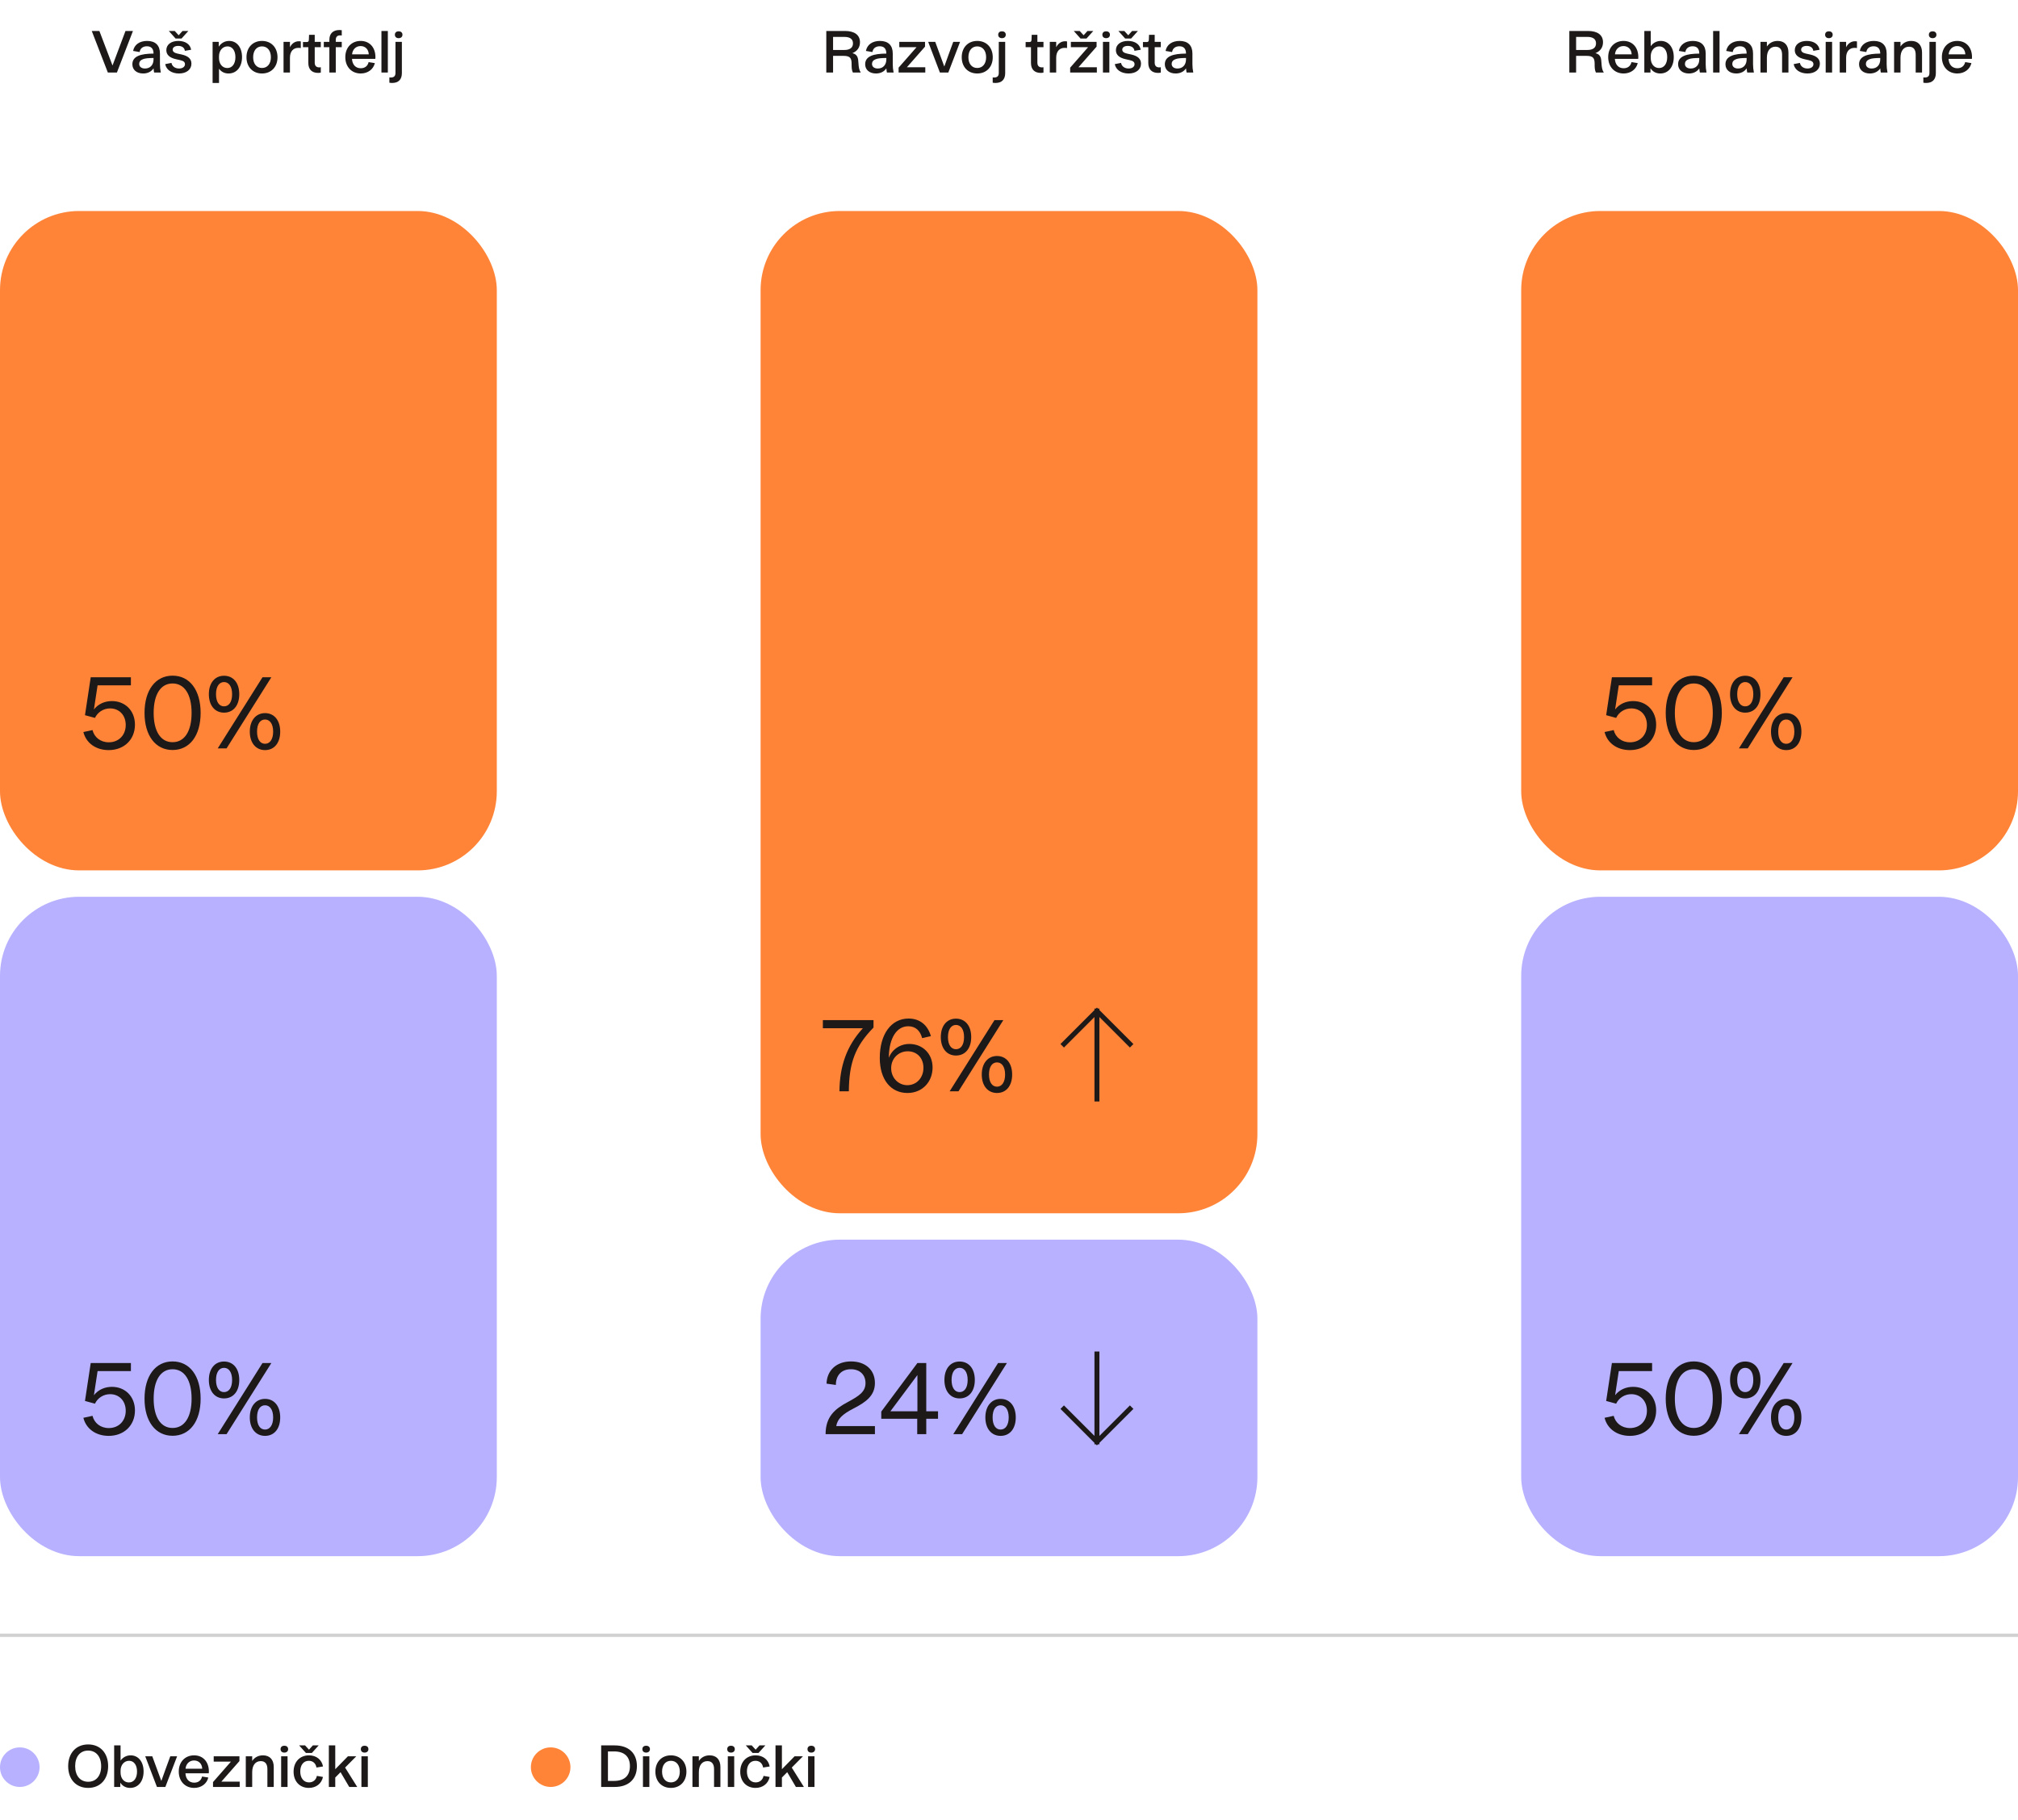 <svg width="612" height="552" viewBox="0 0 612 552" fill="none" xmlns="http://www.w3.org/2000/svg">
<path d="M27.828 9.395H30.14L34.122 19.864L38.056 9.395H40.32L35.455 22H32.709L27.828 9.395ZM43.418 22.289C41.443 22.289 40.143 21.165 40.143 19.495C40.143 18.339 40.705 17.472 41.941 16.942C42.985 16.476 44.558 16.268 46.565 16.252C46.565 14.79 45.875 14.036 44.558 14.036C43.322 14.036 42.519 14.678 42.342 15.786L40.367 15.449C40.737 13.538 42.326 12.414 44.623 12.414C47.127 12.414 48.508 13.763 48.508 16.203V19.495C48.508 20.25 48.589 21.117 48.765 22H46.742C46.678 21.711 46.63 21.438 46.565 20.732C45.939 21.695 44.815 22.289 43.418 22.289ZM43.98 20.78C45.538 20.78 46.565 19.704 46.565 18.002V17.584C45.088 17.6 44.028 17.681 43.354 17.954C42.583 18.243 42.214 18.74 42.214 19.383C42.214 20.234 42.888 20.78 43.98 20.78ZM54.28 22.289C52.048 22.289 50.411 21.165 50.105 19.447L52 19.078C52.177 20.105 53.092 20.78 54.296 20.78C55.372 20.78 56.095 20.25 56.095 19.495C56.095 18.869 55.742 18.483 54.65 18.243L53.445 17.97C51.422 17.536 50.443 16.605 50.443 15.224C50.443 13.538 51.872 12.414 54.088 12.414C56.239 12.414 57.717 13.458 57.957 15.095L56.063 15.417C55.95 14.469 55.18 13.923 54.039 13.923C53.028 13.923 52.37 14.373 52.37 15.047C52.37 15.641 52.819 16.027 53.815 16.252L55.067 16.524C57.139 16.99 58.054 17.889 58.054 19.319C58.054 21.085 56.56 22.289 54.28 22.289ZM53.253 11.691L51.197 9.395H52.996L54.184 10.696L55.356 9.395H57.123L55.051 11.691H53.253ZM69.308 22.289C68.088 22.289 67.092 21.775 66.418 20.844V25.163H64.475V12.703H66.337V14.164C67.06 13.056 68.184 12.414 69.501 12.414C71.829 12.414 73.403 14.389 73.403 17.311C73.403 20.298 71.765 22.289 69.308 22.289ZM68.939 20.635C70.432 20.635 71.395 19.351 71.395 17.343C71.395 15.336 70.448 14.068 69.003 14.068C67.526 14.068 66.418 15.32 66.418 17.07V17.616C66.418 19.415 67.461 20.635 68.939 20.635ZM79.456 22.289C76.662 22.289 74.751 20.314 74.751 17.36C74.751 14.405 76.662 12.414 79.456 12.414C82.25 12.414 84.16 14.405 84.16 17.36C84.16 20.314 82.25 22.289 79.456 22.289ZM79.456 20.619C81.093 20.619 82.153 19.351 82.153 17.36C82.153 15.352 81.093 14.068 79.456 14.068C77.818 14.068 76.774 15.352 76.774 17.36C76.774 19.351 77.818 20.619 79.456 20.619ZM85.99 22V12.703H87.933V14.325C88.495 13.201 89.443 12.51 90.663 12.51C90.84 12.51 91.048 12.526 91.225 12.575V14.582C91 14.534 90.759 14.517 90.47 14.517C89.025 14.517 87.933 15.497 87.933 17.504V22H85.99ZM96.458 22.112C94.612 22.112 93.504 21.069 93.504 19.094V14.309H91.882V12.751H93.022C93.471 12.751 93.632 12.542 93.664 12.109L93.728 10.551H95.447V12.703H97.293V14.309H95.447V18.997C95.447 19.993 95.96 20.442 96.859 20.442C97.004 20.442 97.165 20.426 97.293 20.394V22.016C97.052 22.08 96.747 22.112 96.458 22.112ZM99.887 12.061C99.887 10.15 101.043 9.106 102.922 9.106C103.178 9.106 103.435 9.122 103.644 9.154V10.76C103.484 10.744 103.323 10.728 103.146 10.728C102.311 10.728 101.83 11.162 101.83 12.141V12.703H103.644V14.309H101.83V22H99.887V14.309H98.201V12.703H99.887V12.061ZM109.394 22.289C106.632 22.289 104.722 20.266 104.722 17.327C104.722 14.421 106.616 12.414 109.378 12.414C112.092 12.414 113.858 14.389 113.858 17.327C113.858 17.488 113.842 17.681 113.826 17.857H106.745C106.857 19.624 107.853 20.699 109.41 20.699C110.663 20.699 111.53 20.009 111.787 18.837L113.681 19.142C113.232 21.02 111.562 22.289 109.394 22.289ZM111.835 16.476C111.787 15.015 110.823 13.972 109.362 13.972C107.917 13.972 106.905 15.015 106.777 16.476H111.835ZM115.68 22V9.395H117.623V22H115.68ZM118.922 25.163C118.633 25.163 118.328 25.131 118.087 25.083V23.477C118.2 23.493 118.328 23.509 118.489 23.509C119.452 23.509 119.934 23.092 119.934 22.128V12.703H121.877V22.193C121.877 24.119 120.817 25.163 118.922 25.163ZM120.897 11.579C120.239 11.579 119.757 11.21 119.757 10.535C119.757 9.861 120.239 9.492 120.897 9.492C121.556 9.492 122.053 9.861 122.053 10.535C122.053 11.21 121.556 11.579 120.897 11.579Z" fill="#1D1919"/>
<rect y="64" width="150.667" height="200" rx="24" fill="#FF8438"/>
<path d="M32.963 227.514C29.081 227.514 26.112 225.373 25.285 222.033L28.053 221.434C28.596 223.603 30.451 225.145 32.992 225.145C36.046 225.145 38.13 222.946 38.13 219.892C38.13 216.923 36.161 214.868 33.392 214.868C31.365 214.868 29.624 216.01 28.796 217.751L25.77 216.923L27.511 205.419H39.7V207.874H29.595L28.482 215.182C29.852 213.441 31.879 212.641 33.934 212.641C37.987 212.641 40.928 215.582 40.928 219.806C40.928 224.288 37.673 227.514 32.963 227.514ZM52.337 227.485C47.171 227.485 43.831 223.118 43.831 216.238C43.831 209.302 47.171 204.934 52.337 204.934C57.533 204.934 60.844 209.302 60.844 216.238C60.844 223.118 57.533 227.485 52.337 227.485ZM52.337 225.116C55.963 225.116 58.104 221.805 58.104 216.238C58.104 210.643 55.963 207.303 52.337 207.303C48.712 207.303 46.6 210.643 46.6 216.238C46.6 221.776 48.712 225.116 52.337 225.116ZM66.023 227L79.611 205.419H82.295L68.707 227H66.023ZM67.936 216.153C65.196 216.153 63.34 214.012 63.34 210.558C63.34 207.103 65.196 204.963 67.936 204.963C70.734 204.963 72.561 207.103 72.561 210.558C72.561 214.012 70.734 216.153 67.936 216.153ZM67.936 214.24C69.392 214.24 70.391 212.955 70.391 210.558C70.391 208.188 69.392 206.875 67.936 206.875C66.509 206.875 65.51 208.188 65.51 210.558C65.51 212.955 66.509 214.24 67.936 214.24ZM80.382 227.514C77.642 227.514 75.758 225.373 75.758 221.919C75.758 218.465 77.642 216.295 80.382 216.295C83.151 216.295 84.978 218.465 84.978 221.919C84.978 225.373 83.151 227.514 80.382 227.514ZM80.382 225.601C81.809 225.601 82.837 224.288 82.837 221.919C82.837 219.521 81.809 218.236 80.382 218.236C78.926 218.236 77.956 219.521 77.956 221.919C77.956 224.288 78.926 225.601 80.382 225.601Z" fill="#1D1919"/>
<rect y="272" width="150.667" height="200" rx="24" fill="#B7B1FF"/>
<path d="M32.963 435.514C29.081 435.514 26.112 433.373 25.285 430.033L28.053 429.434C28.596 431.603 30.451 433.145 32.992 433.145C36.046 433.145 38.13 430.946 38.13 427.892C38.13 424.923 36.161 422.868 33.392 422.868C31.365 422.868 29.624 424.01 28.796 425.751L25.77 424.923L27.511 413.419H39.7V415.874H29.595L28.482 423.182C29.852 421.441 31.879 420.641 33.934 420.641C37.987 420.641 40.928 423.582 40.928 427.806C40.928 432.288 37.673 435.514 32.963 435.514ZM52.337 435.485C47.171 435.485 43.831 431.118 43.831 424.238C43.831 417.302 47.171 412.934 52.337 412.934C57.533 412.934 60.844 417.302 60.844 424.238C60.844 431.118 57.533 435.485 52.337 435.485ZM52.337 433.116C55.963 433.116 58.104 429.805 58.104 424.238C58.104 418.643 55.963 415.303 52.337 415.303C48.712 415.303 46.6 418.643 46.6 424.238C46.6 429.776 48.712 433.116 52.337 433.116ZM66.023 435L79.611 413.419H82.295L68.707 435H66.023ZM67.936 424.153C65.196 424.153 63.34 422.012 63.34 418.558C63.34 415.103 65.196 412.963 67.936 412.963C70.734 412.963 72.561 415.103 72.561 418.558C72.561 422.012 70.734 424.153 67.936 424.153ZM67.936 422.24C69.392 422.24 70.391 420.955 70.391 418.558C70.391 416.188 69.392 414.875 67.936 414.875C66.509 414.875 65.51 416.188 65.51 418.558C65.51 420.955 66.509 422.24 67.936 422.24ZM80.382 435.514C77.642 435.514 75.758 433.373 75.758 429.919C75.758 426.465 77.642 424.295 80.382 424.295C83.151 424.295 84.978 426.465 84.978 429.919C84.978 433.373 83.151 435.514 80.382 435.514ZM80.382 433.601C81.809 433.601 82.837 432.288 82.837 429.919C82.837 427.521 81.809 426.236 80.382 426.236C78.926 426.236 77.956 427.521 77.956 429.919C77.956 432.288 78.926 433.601 80.382 433.601Z" fill="#1D1919"/>
<path d="M258.653 22C258.267 21.245 258.267 20.346 258.267 19.415C258.267 17.713 257.914 16.942 255.795 16.942H252.647V22H250.592V9.395H256.276C259.07 9.395 260.804 10.551 260.804 12.815C260.804 14.421 259.953 15.529 258.508 16.123C260.178 16.509 260.259 17.777 260.339 19.11C260.419 20.41 260.548 21.261 261.045 22H258.653ZM252.647 15.16H256.052C257.689 15.16 258.685 14.517 258.685 13.152C258.685 11.788 257.689 11.194 256.052 11.194H252.647V15.16ZM265.656 22.289C263.681 22.289 262.381 21.165 262.381 19.495C262.381 18.339 262.943 17.472 264.179 16.942C265.223 16.476 266.796 16.268 268.803 16.252C268.803 14.79 268.113 14.036 266.796 14.036C265.56 14.036 264.757 14.678 264.58 15.786L262.605 15.449C262.975 13.538 264.564 12.414 266.861 12.414C269.365 12.414 270.746 13.763 270.746 16.203V19.495C270.746 20.25 270.827 21.117 271.003 22H268.98C268.916 21.711 268.868 21.438 268.803 20.732C268.177 21.695 267.053 22.289 265.656 22.289ZM266.218 20.78C267.776 20.78 268.803 19.704 268.803 18.002V17.584C267.326 17.6 266.266 17.681 265.592 17.954C264.821 18.243 264.452 18.74 264.452 19.383C264.452 20.234 265.126 20.78 266.218 20.78ZM272.52 20.523L277.964 14.309H272.729V12.703H280.533V14.148L275.041 20.394H280.613V22H272.52V20.523ZM285.044 22L281.495 12.703H283.631C284.643 15.417 285.365 17.408 286.361 20.137H286.393C287.372 17.424 288.079 15.4 289.09 12.703H291.162L287.597 22H285.044ZM296.367 22.289C293.574 22.289 291.663 20.314 291.663 17.36C291.663 14.405 293.574 12.414 296.367 12.414C299.161 12.414 301.072 14.405 301.072 17.36C301.072 20.314 299.161 22.289 296.367 22.289ZM296.367 20.619C298.005 20.619 299.065 19.351 299.065 17.36C299.065 15.352 298.005 14.068 296.367 14.068C294.73 14.068 293.686 15.352 293.686 17.36C293.686 19.351 294.73 20.619 296.367 20.619ZM301.891 25.163C301.602 25.163 301.297 25.131 301.056 25.083V23.477C301.168 23.493 301.297 23.509 301.457 23.509C302.421 23.509 302.902 23.092 302.902 22.128V12.703H304.845V22.193C304.845 24.119 303.785 25.163 301.891 25.163ZM303.866 11.579C303.207 11.579 302.726 11.21 302.726 10.535C302.726 9.861 303.207 9.492 303.866 9.492C304.524 9.492 305.022 9.861 305.022 10.535C305.022 11.21 304.524 11.579 303.866 11.579ZM315.62 22.112C313.773 22.112 312.665 21.069 312.665 19.094V14.309H311.044V12.751H312.184C312.633 12.751 312.794 12.542 312.826 12.109L312.89 10.551H314.608V12.703H316.455V14.309H314.608V18.997C314.608 19.993 315.122 20.442 316.021 20.442C316.166 20.442 316.326 20.426 316.455 20.394V22.016C316.214 22.08 315.909 22.112 315.62 22.112ZM318.371 22V12.703H320.314V14.325C320.876 13.201 321.823 12.51 323.044 12.51C323.22 12.51 323.429 12.526 323.606 12.575V14.582C323.381 14.534 323.14 14.517 322.851 14.517C321.406 14.517 320.314 15.497 320.314 17.504V22H318.371ZM324.551 20.523L329.995 14.309H324.76V12.703H332.564V14.148L327.072 20.394H332.644V22H324.551V20.523ZM327.699 11.691L325.643 9.395H327.442L328.63 10.696L329.802 9.395H331.568L329.497 11.691H327.699ZM334.49 22V12.703H336.433V22H334.49ZM335.454 11.579C334.795 11.579 334.314 11.21 334.314 10.535C334.314 9.861 334.795 9.492 335.454 9.492C336.112 9.492 336.61 9.861 336.61 10.535C336.61 11.21 336.112 11.579 335.454 11.579ZM342.261 22.289C340.029 22.289 338.391 21.165 338.086 19.447L339.98 19.078C340.157 20.105 341.072 20.78 342.277 20.78C343.352 20.78 344.075 20.25 344.075 19.495C344.075 18.869 343.722 18.483 342.63 18.243L341.426 17.97C339.402 17.536 338.423 16.605 338.423 15.224C338.423 13.538 339.852 12.414 342.068 12.414C344.22 12.414 345.697 13.458 345.938 15.095L344.043 15.417C343.931 14.469 343.16 13.923 342.02 13.923C341.008 13.923 340.35 14.373 340.35 15.047C340.35 15.641 340.799 16.027 341.795 16.252L343.047 16.524C345.119 16.99 346.034 17.889 346.034 19.319C346.034 21.085 344.541 22.289 342.261 22.289ZM341.233 11.691L339.178 9.395H340.976L342.164 10.696L343.336 9.395H345.103L343.031 11.691H341.233ZM351.198 22.112C349.351 22.112 348.244 21.069 348.244 19.094V14.309H346.622V12.751H347.762C348.211 12.751 348.372 12.542 348.404 12.109L348.468 10.551H350.186V12.703H352.033V14.309H350.186V18.997C350.186 19.993 350.7 20.442 351.599 20.442C351.744 20.442 351.905 20.426 352.033 20.394V22.016C351.792 22.08 351.487 22.112 351.198 22.112ZM356.535 22.289C354.56 22.289 353.26 21.165 353.26 19.495C353.26 18.339 353.822 17.472 355.058 16.942C356.102 16.476 357.675 16.268 359.682 16.252C359.682 14.79 358.992 14.036 357.675 14.036C356.439 14.036 355.636 14.678 355.459 15.786L353.484 15.449C353.854 13.538 355.443 12.414 357.739 12.414C360.244 12.414 361.625 13.763 361.625 16.203V19.495C361.625 20.25 361.706 21.117 361.882 22H359.859C359.795 21.711 359.747 21.438 359.682 20.732C359.056 21.695 357.932 22.289 356.535 22.289ZM357.097 20.78C358.655 20.78 359.682 19.704 359.682 18.002V17.584C358.205 17.6 357.145 17.681 356.471 17.954C355.7 18.243 355.331 18.74 355.331 19.383C355.331 20.234 356.005 20.78 357.097 20.78Z" fill="#1D1919"/>
<rect x="230.667" y="64" width="150.667" height="304" rx="24" fill="#FF8438"/>
<path d="M254.576 331C254.661 323.264 256.802 317.212 261.684 311.874H249.552V309.419H264.909V311.674C259.343 317.355 257.487 322.408 257.43 331H254.576ZM275.203 331.514C270.179 331.514 266.81 327.489 266.81 320.866C266.81 313.701 270.264 308.934 275.545 308.934C279.056 308.934 281.397 311.018 282.311 314.272L279.656 314.872C279.085 312.645 277.658 311.275 275.46 311.275C271.977 311.275 269.722 314.729 269.551 320.409V320.838C270.55 318.269 273.005 316.641 275.774 316.641C279.827 316.641 282.824 319.61 282.824 323.778C282.824 328.117 279.741 331.514 275.203 331.514ZM275.174 329.145C277.943 329.145 280.055 326.918 280.055 323.892C280.055 320.838 278.029 318.868 275.288 318.868C272.462 318.868 270.264 321.066 270.264 323.978C270.264 326.889 272.405 329.145 275.174 329.145ZM288.003 331L301.591 309.419H304.274L290.686 331H288.003ZM289.915 320.153C287.175 320.153 285.319 318.012 285.319 314.558C285.319 311.103 287.175 308.963 289.915 308.963C292.713 308.963 294.54 311.103 294.54 314.558C294.54 318.012 292.713 320.153 289.915 320.153ZM289.915 318.24C291.371 318.24 292.37 316.955 292.37 314.558C292.37 312.188 291.371 310.875 289.915 310.875C288.488 310.875 287.489 312.188 287.489 314.558C287.489 316.955 288.488 318.24 289.915 318.24ZM302.361 331.514C299.621 331.514 297.737 329.373 297.737 325.919C297.737 322.465 299.621 320.295 302.361 320.295C305.13 320.295 306.957 322.465 306.957 325.919C306.957 329.373 305.13 331.514 302.361 331.514ZM302.361 329.601C303.789 329.601 304.816 328.288 304.816 325.919C304.816 323.521 303.789 322.236 302.361 322.236C300.905 322.236 299.935 323.521 299.935 325.919C299.935 328.288 300.905 329.601 302.361 329.601Z" fill="#1D1919"/>
<path d="M332.667 333.333L332.667 306.667M332.667 306.667L322.667 316.667M332.667 306.667L342.667 316.667" stroke="#1D1919" stroke-width="1.5" stroke-linecap="square"/>
<rect x="230.667" y="376" width="150.667" height="96" rx="24" fill="#B7B1FF"/>
<path d="M250.38 435C250.38 429.748 253.148 427.35 257.088 425.266C260.513 423.41 262.483 422.154 262.483 419.5C262.483 416.93 260.713 415.303 258.058 415.303C255.289 415.303 253.491 417.045 253.491 420.07L250.665 419.671C250.779 415.646 253.691 412.934 258.087 412.934C262.454 412.934 265.338 415.503 265.338 419.471C265.338 423.353 262.569 425.294 258.858 427.207C255.461 428.948 253.976 430.404 253.605 432.545H265.338V435H250.38ZM267.262 430.318V428.149L278.224 413.419H280.907V428.063H284.476V430.318H280.907V435H278.167V430.318H267.262ZM270.031 428.063H278.224V417.073L270.031 428.063ZM289.096 435L302.684 413.419H305.368L291.78 435H289.096ZM291.009 424.153C288.269 424.153 286.413 422.012 286.413 418.558C286.413 415.103 288.269 412.963 291.009 412.963C293.807 412.963 295.633 415.103 295.633 418.558C295.633 422.012 293.807 424.153 291.009 424.153ZM291.009 422.24C292.465 422.24 293.464 420.955 293.464 418.558C293.464 416.188 292.465 414.875 291.009 414.875C289.582 414.875 288.583 416.188 288.583 418.558C288.583 420.955 289.582 422.24 291.009 422.24ZM303.455 435.514C300.715 435.514 298.831 433.373 298.831 429.919C298.831 426.465 300.715 424.295 303.455 424.295C306.224 424.295 308.051 426.465 308.051 429.919C308.051 433.373 306.224 435.514 303.455 435.514ZM303.455 433.601C304.882 433.601 305.91 432.288 305.91 429.919C305.91 427.521 304.882 426.236 303.455 426.236C301.999 426.236 301.029 427.521 301.029 429.919C301.029 432.288 301.999 433.601 303.455 433.601Z" fill="#1D1919"/>
<path d="M332.667 410.667L332.667 437.333M332.667 437.333L342.667 427.333M332.667 437.333L322.667 427.333" stroke="#1D1919" stroke-width="1.5" stroke-linecap="square"/>
<path d="M483.993 22C483.608 21.245 483.608 20.346 483.608 19.415C483.608 17.713 483.255 16.942 481.135 16.942H477.988V22H475.932V9.395H481.617C484.411 9.395 486.145 10.551 486.145 12.815C486.145 14.421 485.294 15.529 483.849 16.123C485.519 16.509 485.599 17.777 485.679 19.11C485.759 20.41 485.888 21.261 486.386 22H483.993ZM477.988 15.16H481.392C483.03 15.16 484.025 14.517 484.025 13.152C484.025 11.788 483.03 11.194 481.392 11.194H477.988V15.16ZM492.391 22.289C489.629 22.289 487.718 20.266 487.718 17.327C487.718 14.421 489.613 12.414 492.374 12.414C495.088 12.414 496.854 14.389 496.854 17.327C496.854 17.488 496.838 17.681 496.822 17.857H489.741C489.854 19.624 490.849 20.699 492.407 20.699C493.659 20.699 494.526 20.009 494.783 18.837L496.678 19.142C496.228 21.02 494.558 22.289 492.391 22.289ZM494.831 16.476C494.783 15.015 493.82 13.972 492.358 13.972C490.913 13.972 489.902 15.015 489.773 16.476H494.831ZM503.525 22.289C502.241 22.289 501.197 21.727 500.539 20.699V22H498.676V9.395H500.619V14.004C501.342 12.992 502.434 12.414 503.686 12.414C506.03 12.414 507.604 14.389 507.604 17.311C507.604 20.298 505.966 22.289 503.525 22.289ZM503.14 20.635C504.649 20.635 505.613 19.351 505.613 17.343C505.613 15.336 504.666 14.068 503.204 14.068C501.727 14.068 500.619 15.32 500.619 17.07V17.616C500.619 19.415 501.663 20.635 503.14 20.635ZM512.196 22.289C510.221 22.289 508.92 21.165 508.92 19.495C508.92 18.339 509.482 17.472 510.719 16.942C511.762 16.476 513.336 16.268 515.343 16.252C515.343 14.79 514.653 14.036 513.336 14.036C512.099 14.036 511.297 14.678 511.12 15.786L509.145 15.449C509.514 13.538 511.104 12.414 513.4 12.414C515.905 12.414 517.286 13.763 517.286 16.203V19.495C517.286 20.25 517.366 21.117 517.543 22H515.52C515.455 21.711 515.407 21.438 515.343 20.732C514.717 21.695 513.593 22.289 512.196 22.289ZM512.758 20.78C514.315 20.78 515.343 19.704 515.343 18.002V17.584C513.866 17.6 512.806 17.681 512.132 17.954C511.361 18.243 510.992 18.74 510.992 19.383C510.992 20.234 511.666 20.78 512.758 20.78ZM519.541 22V9.395H521.484V22H519.541ZM526.557 22.289C524.582 22.289 523.282 21.165 523.282 19.495C523.282 18.339 523.844 17.472 525.08 16.942C526.124 16.476 527.697 16.268 529.704 16.252C529.704 14.79 529.014 14.036 527.697 14.036C526.461 14.036 525.658 14.678 525.481 15.786L523.506 15.449C523.876 13.538 525.465 12.414 527.761 12.414C530.266 12.414 531.647 13.763 531.647 16.203V19.495C531.647 20.25 531.728 21.117 531.904 22H529.881C529.817 21.711 529.769 21.438 529.704 20.732C529.078 21.695 527.954 22.289 526.557 22.289ZM527.119 20.78C528.677 20.78 529.704 19.704 529.704 18.002V17.584C528.227 17.6 527.167 17.681 526.493 17.954C525.722 18.243 525.353 18.74 525.353 19.383C525.353 20.234 526.027 20.78 527.119 20.78ZM540.454 16.573C540.454 14.999 539.748 14.164 538.447 14.164C536.825 14.164 535.846 15.433 535.846 17.504V22H533.903V12.703H535.846V14.116C536.552 13.04 537.692 12.414 539.121 12.414C541.177 12.414 542.381 13.714 542.381 15.947V22H540.454V16.573ZM548.142 22.289C545.91 22.289 544.272 21.165 543.967 19.447L545.862 19.078C546.038 20.105 546.954 20.78 548.158 20.78C549.234 20.78 549.956 20.25 549.956 19.495C549.956 18.869 549.603 18.483 548.511 18.243L547.307 17.97C545.284 17.536 544.304 16.605 544.304 15.224C544.304 13.538 545.733 12.414 547.949 12.414C550.101 12.414 551.578 13.458 551.819 15.095L549.924 15.417C549.812 14.469 549.041 13.923 547.901 13.923C546.889 13.923 546.231 14.373 546.231 15.047C546.231 15.641 546.681 16.027 547.676 16.252L548.929 16.524C551 16.99 551.915 17.889 551.915 19.319C551.915 21.085 550.422 22.289 548.142 22.289ZM553.678 22V12.703H555.621V22H553.678ZM554.642 11.579C553.983 11.579 553.502 11.21 553.502 10.535C553.502 9.861 553.983 9.492 554.642 9.492C555.3 9.492 555.798 9.861 555.798 10.535C555.798 11.21 555.3 11.579 554.642 11.579ZM557.932 22V12.703H559.875V14.325C560.437 13.201 561.384 12.51 562.605 12.51C562.781 12.51 562.99 12.526 563.167 12.575V14.582C562.942 14.534 562.701 14.517 562.412 14.517C560.967 14.517 559.875 15.497 559.875 17.504V22H557.932ZM567.075 22.289C565.1 22.289 563.799 21.165 563.799 19.495C563.799 18.339 564.361 17.472 565.597 16.942C566.641 16.476 568.215 16.268 570.222 16.252C570.222 14.79 569.531 14.036 568.215 14.036C566.978 14.036 566.176 14.678 565.999 15.786L564.024 15.449C564.393 13.538 565.983 12.414 568.279 12.414C570.784 12.414 572.165 13.763 572.165 16.203V19.495C572.165 20.25 572.245 21.117 572.422 22H570.399C570.334 21.711 570.286 21.438 570.222 20.732C569.596 21.695 568.472 22.289 567.075 22.289ZM567.637 20.78C569.194 20.78 570.222 19.704 570.222 18.002V17.584C568.745 17.6 567.685 17.681 567.011 17.954C566.24 18.243 565.87 18.74 565.87 19.383C565.87 20.234 566.545 20.78 567.637 20.78ZM580.972 16.573C580.972 14.999 580.265 14.164 578.965 14.164C577.343 14.164 576.363 15.433 576.363 17.504V22H574.42V12.703H576.363V14.116C577.07 13.04 578.21 12.414 579.639 12.414C581.694 12.414 582.898 13.714 582.898 15.947V22H580.972V16.573ZM584.131 25.163C583.842 25.163 583.537 25.131 583.296 25.083V23.477C583.409 23.493 583.537 23.509 583.698 23.509C584.661 23.509 585.143 23.092 585.143 22.128V12.703H587.086V22.193C587.086 24.119 586.026 25.163 584.131 25.163ZM586.106 11.579C585.448 11.579 584.966 11.21 584.966 10.535C584.966 9.861 585.448 9.492 586.106 9.492C586.765 9.492 587.263 9.861 587.263 10.535C587.263 11.21 586.765 11.579 586.106 11.579ZM593.588 22.289C590.826 22.289 588.915 20.266 588.915 17.327C588.915 14.421 590.81 12.414 593.572 12.414C596.285 12.414 598.052 14.389 598.052 17.327C598.052 17.488 598.036 17.681 598.02 17.857H590.938C591.051 19.624 592.046 20.699 593.604 20.699C594.856 20.699 595.723 20.009 595.98 18.837L597.875 19.142C597.425 21.02 595.756 22.289 593.588 22.289ZM596.028 16.476C595.98 15.015 595.017 13.972 593.556 13.972C592.111 13.972 591.099 15.015 590.971 16.476H596.028Z" fill="#1D1919"/>
<rect x="461.333" y="64" width="150.667" height="200" rx="24" fill="#FF8438"/>
<path d="M494.297 227.514C490.414 227.514 487.446 225.373 486.618 222.033L489.387 221.434C489.929 223.603 491.785 225.145 494.325 225.145C497.38 225.145 499.463 222.946 499.463 219.892C499.463 216.923 497.494 214.868 494.725 214.868C492.698 214.868 490.957 216.01 490.129 217.751L487.103 216.923L488.844 205.419H501.034V207.874H490.928L489.815 215.182C491.185 213.441 493.212 212.641 495.267 212.641C499.321 212.641 502.261 215.582 502.261 219.806C502.261 224.288 499.007 227.514 494.297 227.514ZM513.671 227.485C508.504 227.485 505.164 223.118 505.164 216.238C505.164 209.302 508.504 204.934 513.671 204.934C518.866 204.934 522.177 209.302 522.177 216.238C522.177 223.118 518.866 227.485 513.671 227.485ZM513.671 225.116C517.296 225.116 519.437 221.805 519.437 216.238C519.437 210.643 517.296 207.303 513.671 207.303C510.045 207.303 507.933 210.643 507.933 216.238C507.933 221.776 510.045 225.116 513.671 225.116ZM527.357 227L540.945 205.419H543.628L530.04 227H527.357ZM529.269 216.153C526.529 216.153 524.673 214.012 524.673 210.558C524.673 207.103 526.529 204.963 529.269 204.963C532.067 204.963 533.894 207.103 533.894 210.558C533.894 214.012 532.067 216.153 529.269 216.153ZM529.269 214.24C530.725 214.24 531.724 212.955 531.724 210.558C531.724 208.188 530.725 206.875 529.269 206.875C527.842 206.875 526.843 208.188 526.843 210.558C526.843 212.955 527.842 214.24 529.269 214.24ZM541.715 227.514C538.975 227.514 537.091 225.373 537.091 221.919C537.091 218.465 538.975 216.295 541.715 216.295C544.484 216.295 546.311 218.465 546.311 221.919C546.311 225.373 544.484 227.514 541.715 227.514ZM541.715 225.601C543.143 225.601 544.17 224.288 544.17 221.919C544.17 219.521 543.143 218.236 541.715 218.236C540.259 218.236 539.289 219.521 539.289 221.919C539.289 224.288 540.259 225.601 541.715 225.601Z" fill="#1D1919"/>
<rect x="461.333" y="272" width="150.667" height="200" rx="24" fill="#B7B1FF"/>
<path d="M494.297 435.514C490.414 435.514 487.446 433.373 486.618 430.033L489.387 429.434C489.929 431.603 491.785 433.145 494.325 433.145C497.38 433.145 499.463 430.946 499.463 427.892C499.463 424.923 497.494 422.868 494.725 422.868C492.698 422.868 490.957 424.01 490.129 425.751L487.103 424.923L488.844 413.419H501.034V415.874H490.928L489.815 423.182C491.185 421.441 493.212 420.641 495.267 420.641C499.321 420.641 502.261 423.582 502.261 427.806C502.261 432.288 499.007 435.514 494.297 435.514ZM513.671 435.485C508.504 435.485 505.164 431.118 505.164 424.238C505.164 417.302 508.504 412.934 513.671 412.934C518.866 412.934 522.177 417.302 522.177 424.238C522.177 431.118 518.866 435.485 513.671 435.485ZM513.671 433.116C517.296 433.116 519.437 429.805 519.437 424.238C519.437 418.643 517.296 415.303 513.671 415.303C510.045 415.303 507.933 418.643 507.933 424.238C507.933 429.776 510.045 433.116 513.671 433.116ZM527.357 435L540.945 413.419H543.628L530.04 435H527.357ZM529.269 424.153C526.529 424.153 524.673 422.012 524.673 418.558C524.673 415.103 526.529 412.963 529.269 412.963C532.067 412.963 533.894 415.103 533.894 418.558C533.894 422.012 532.067 424.153 529.269 424.153ZM529.269 422.24C530.725 422.24 531.724 420.955 531.724 418.558C531.724 416.188 530.725 414.875 529.269 414.875C527.842 414.875 526.843 416.188 526.843 418.558C526.843 420.955 527.842 422.24 529.269 422.24ZM541.715 435.514C538.975 435.514 537.091 433.373 537.091 429.919C537.091 426.465 538.975 424.295 541.715 424.295C544.484 424.295 546.311 426.465 546.311 429.919C546.311 433.373 544.484 435.514 541.715 435.514ZM541.715 433.601C543.143 433.601 544.17 432.288 544.17 429.919C544.17 427.521 543.143 426.236 541.715 426.236C540.259 426.236 539.289 427.521 539.289 429.919C539.289 432.288 540.259 433.601 541.715 433.601Z" fill="#1D1919"/>
<path d="M0 496H612" stroke="#D2D1D1"/>
<circle cx="6" cy="536" r="6" fill="#B7B1FF"/>
<path d="M26.728 542.289C23.067 542.289 20.674 539.672 20.674 535.706C20.674 531.74 23.067 529.106 26.744 529.106C30.421 529.106 32.797 531.74 32.797 535.69C32.797 539.672 30.405 542.289 26.728 542.289ZM26.744 540.426C29.169 540.426 30.678 538.596 30.678 535.722C30.678 532.815 29.169 530.969 26.728 530.969C24.303 530.969 22.794 532.815 22.794 535.69C22.794 538.58 24.319 540.426 26.744 540.426ZM39.47 542.289C38.186 542.289 37.142 541.727 36.484 540.699V542H34.621V529.395H36.564V534.004C37.286 532.992 38.378 532.414 39.631 532.414C41.975 532.414 43.549 534.389 43.549 537.311C43.549 540.298 41.911 542.289 39.47 542.289ZM39.085 540.635C40.594 540.635 41.558 539.351 41.558 537.343C41.558 535.336 40.61 534.068 39.149 534.068C37.672 534.068 36.564 535.32 36.564 537.07V537.616C36.564 539.415 37.608 540.635 39.085 540.635ZM47.595 542L44.046 532.703H46.182C47.193 535.417 47.916 537.408 48.911 540.137H48.944C49.923 537.424 50.63 535.401 51.641 532.703H53.713L50.148 542H47.595ZM58.886 542.289C56.124 542.289 54.214 540.266 54.214 537.327C54.214 534.421 56.108 532.414 58.87 532.414C61.584 532.414 63.35 534.389 63.35 537.327C63.35 537.488 63.334 537.681 63.318 537.857H56.237C56.349 539.624 57.345 540.699 58.902 540.699C60.155 540.699 61.022 540.009 61.279 538.837L63.173 539.142C62.724 541.021 61.054 542.289 58.886 542.289ZM61.327 536.476C61.279 535.015 60.315 533.971 58.854 533.971C57.409 533.971 56.397 535.015 56.269 536.476H61.327ZM64.602 540.523L70.046 534.309H64.811V532.703H72.615V534.148L67.123 540.394H72.695V542H64.602V540.523ZM81.092 536.573C81.092 534.999 80.386 534.164 79.085 534.164C77.463 534.164 76.484 535.433 76.484 537.504V542H74.541V532.703H76.484V534.116C77.19 533.04 78.33 532.414 79.759 532.414C81.815 532.414 83.019 533.715 83.019 535.946V542H81.092V536.573ZM85.263 542V532.703H87.206V542H85.263ZM86.227 531.579C85.569 531.579 85.087 531.21 85.087 530.535C85.087 529.861 85.569 529.492 86.227 529.492C86.885 529.492 87.383 529.861 87.383 530.535C87.383 531.21 86.885 531.579 86.227 531.579ZM93.66 542.289C90.898 542.289 89.036 540.314 89.036 537.376C89.036 534.405 90.93 532.414 93.708 532.414C95.924 532.414 97.578 533.715 97.963 535.786L95.972 536.107C95.764 534.839 94.897 534.068 93.644 534.068C92.07 534.068 91.059 535.336 91.059 537.311C91.059 539.318 92.119 540.619 93.708 540.619C94.945 540.619 95.86 539.864 96.101 538.644L97.947 538.965C97.53 540.988 95.876 542.289 93.66 542.289ZM92.777 531.691L90.722 529.395H92.52L93.708 530.696L94.88 529.395H96.647L94.575 531.691H92.777ZM99.73 529.395H101.673V536.621L105.511 532.703H108.048L104.66 536.123L108.337 542H105.912L103.279 537.52L101.673 539.142V542H99.73V529.395ZM109.609 542V532.703H111.552V542H109.609ZM110.573 531.579C109.914 531.579 109.433 531.21 109.433 530.535C109.433 529.861 109.914 529.492 110.573 529.492C111.231 529.492 111.729 529.861 111.729 530.535C111.729 531.21 111.231 531.579 110.573 531.579Z" fill="#1D1919"/>
<circle cx="167" cy="536" r="6" fill="#FF8438"/>
<path d="M182.317 542V529.395H186.411C190.634 529.395 193.155 531.723 193.155 535.69C193.155 539.656 190.618 542 186.411 542H182.317ZM184.372 540.169H186.219C189.35 540.169 191.036 538.596 191.036 535.69C191.036 532.799 189.35 531.226 186.235 531.226H184.372V540.169ZM194.988 542V532.703H196.931V542H194.988ZM195.952 531.579C195.293 531.579 194.812 531.21 194.812 530.535C194.812 529.861 195.293 529.492 195.952 529.492C196.61 529.492 197.108 529.861 197.108 530.535C197.108 531.21 196.61 531.579 195.952 531.579ZM203.465 542.289C200.671 542.289 198.76 540.314 198.76 537.36C198.76 534.405 200.671 532.414 203.465 532.414C206.259 532.414 208.17 534.405 208.17 537.36C208.17 540.314 206.259 542.289 203.465 542.289ZM203.465 540.619C205.103 540.619 206.163 539.351 206.163 537.36C206.163 535.352 205.103 534.068 203.465 534.068C201.827 534.068 200.784 535.352 200.784 537.36C200.784 539.351 201.827 540.619 203.465 540.619ZM216.551 536.573C216.551 534.999 215.845 534.164 214.544 534.164C212.922 534.164 211.943 535.433 211.943 537.504V542H210V532.703H211.943V534.116C212.649 533.04 213.789 532.414 215.218 532.414C217.274 532.414 218.478 533.715 218.478 535.946V542H216.551V536.573ZM220.723 542V532.703H222.665V542H220.723ZM221.686 531.579C221.028 531.579 220.546 531.21 220.546 530.535C220.546 529.861 221.028 529.492 221.686 529.492C222.344 529.492 222.842 529.861 222.842 530.535C222.842 531.21 222.344 531.579 221.686 531.579ZM229.119 542.289C226.357 542.289 224.495 540.314 224.495 537.376C224.495 534.405 226.389 532.414 229.167 532.414C231.383 532.414 233.037 533.715 233.422 535.786L231.431 536.107C231.223 534.839 230.356 534.068 229.103 534.068C227.53 534.068 226.518 535.336 226.518 537.311C226.518 539.318 227.578 540.619 229.167 540.619C230.404 540.619 231.319 539.864 231.56 538.644L233.406 538.965C232.989 540.988 231.335 542.289 229.119 542.289ZM228.236 531.691L226.181 529.395H227.979L229.167 530.696L230.339 529.395H232.106L230.034 531.691H228.236ZM235.189 529.395H237.132V536.621L240.97 532.703H243.507L240.119 536.123L243.796 542H241.371L238.738 537.52L237.132 539.142V542H235.189V529.395ZM245.068 542V532.703H247.011V542H245.068ZM246.032 531.579C245.373 531.579 244.892 531.21 244.892 530.535C244.892 529.861 245.373 529.492 246.032 529.492C246.69 529.492 247.188 529.861 247.188 530.535C247.188 531.21 246.69 531.579 246.032 531.579Z" fill="#1D1919"/>
</svg>
